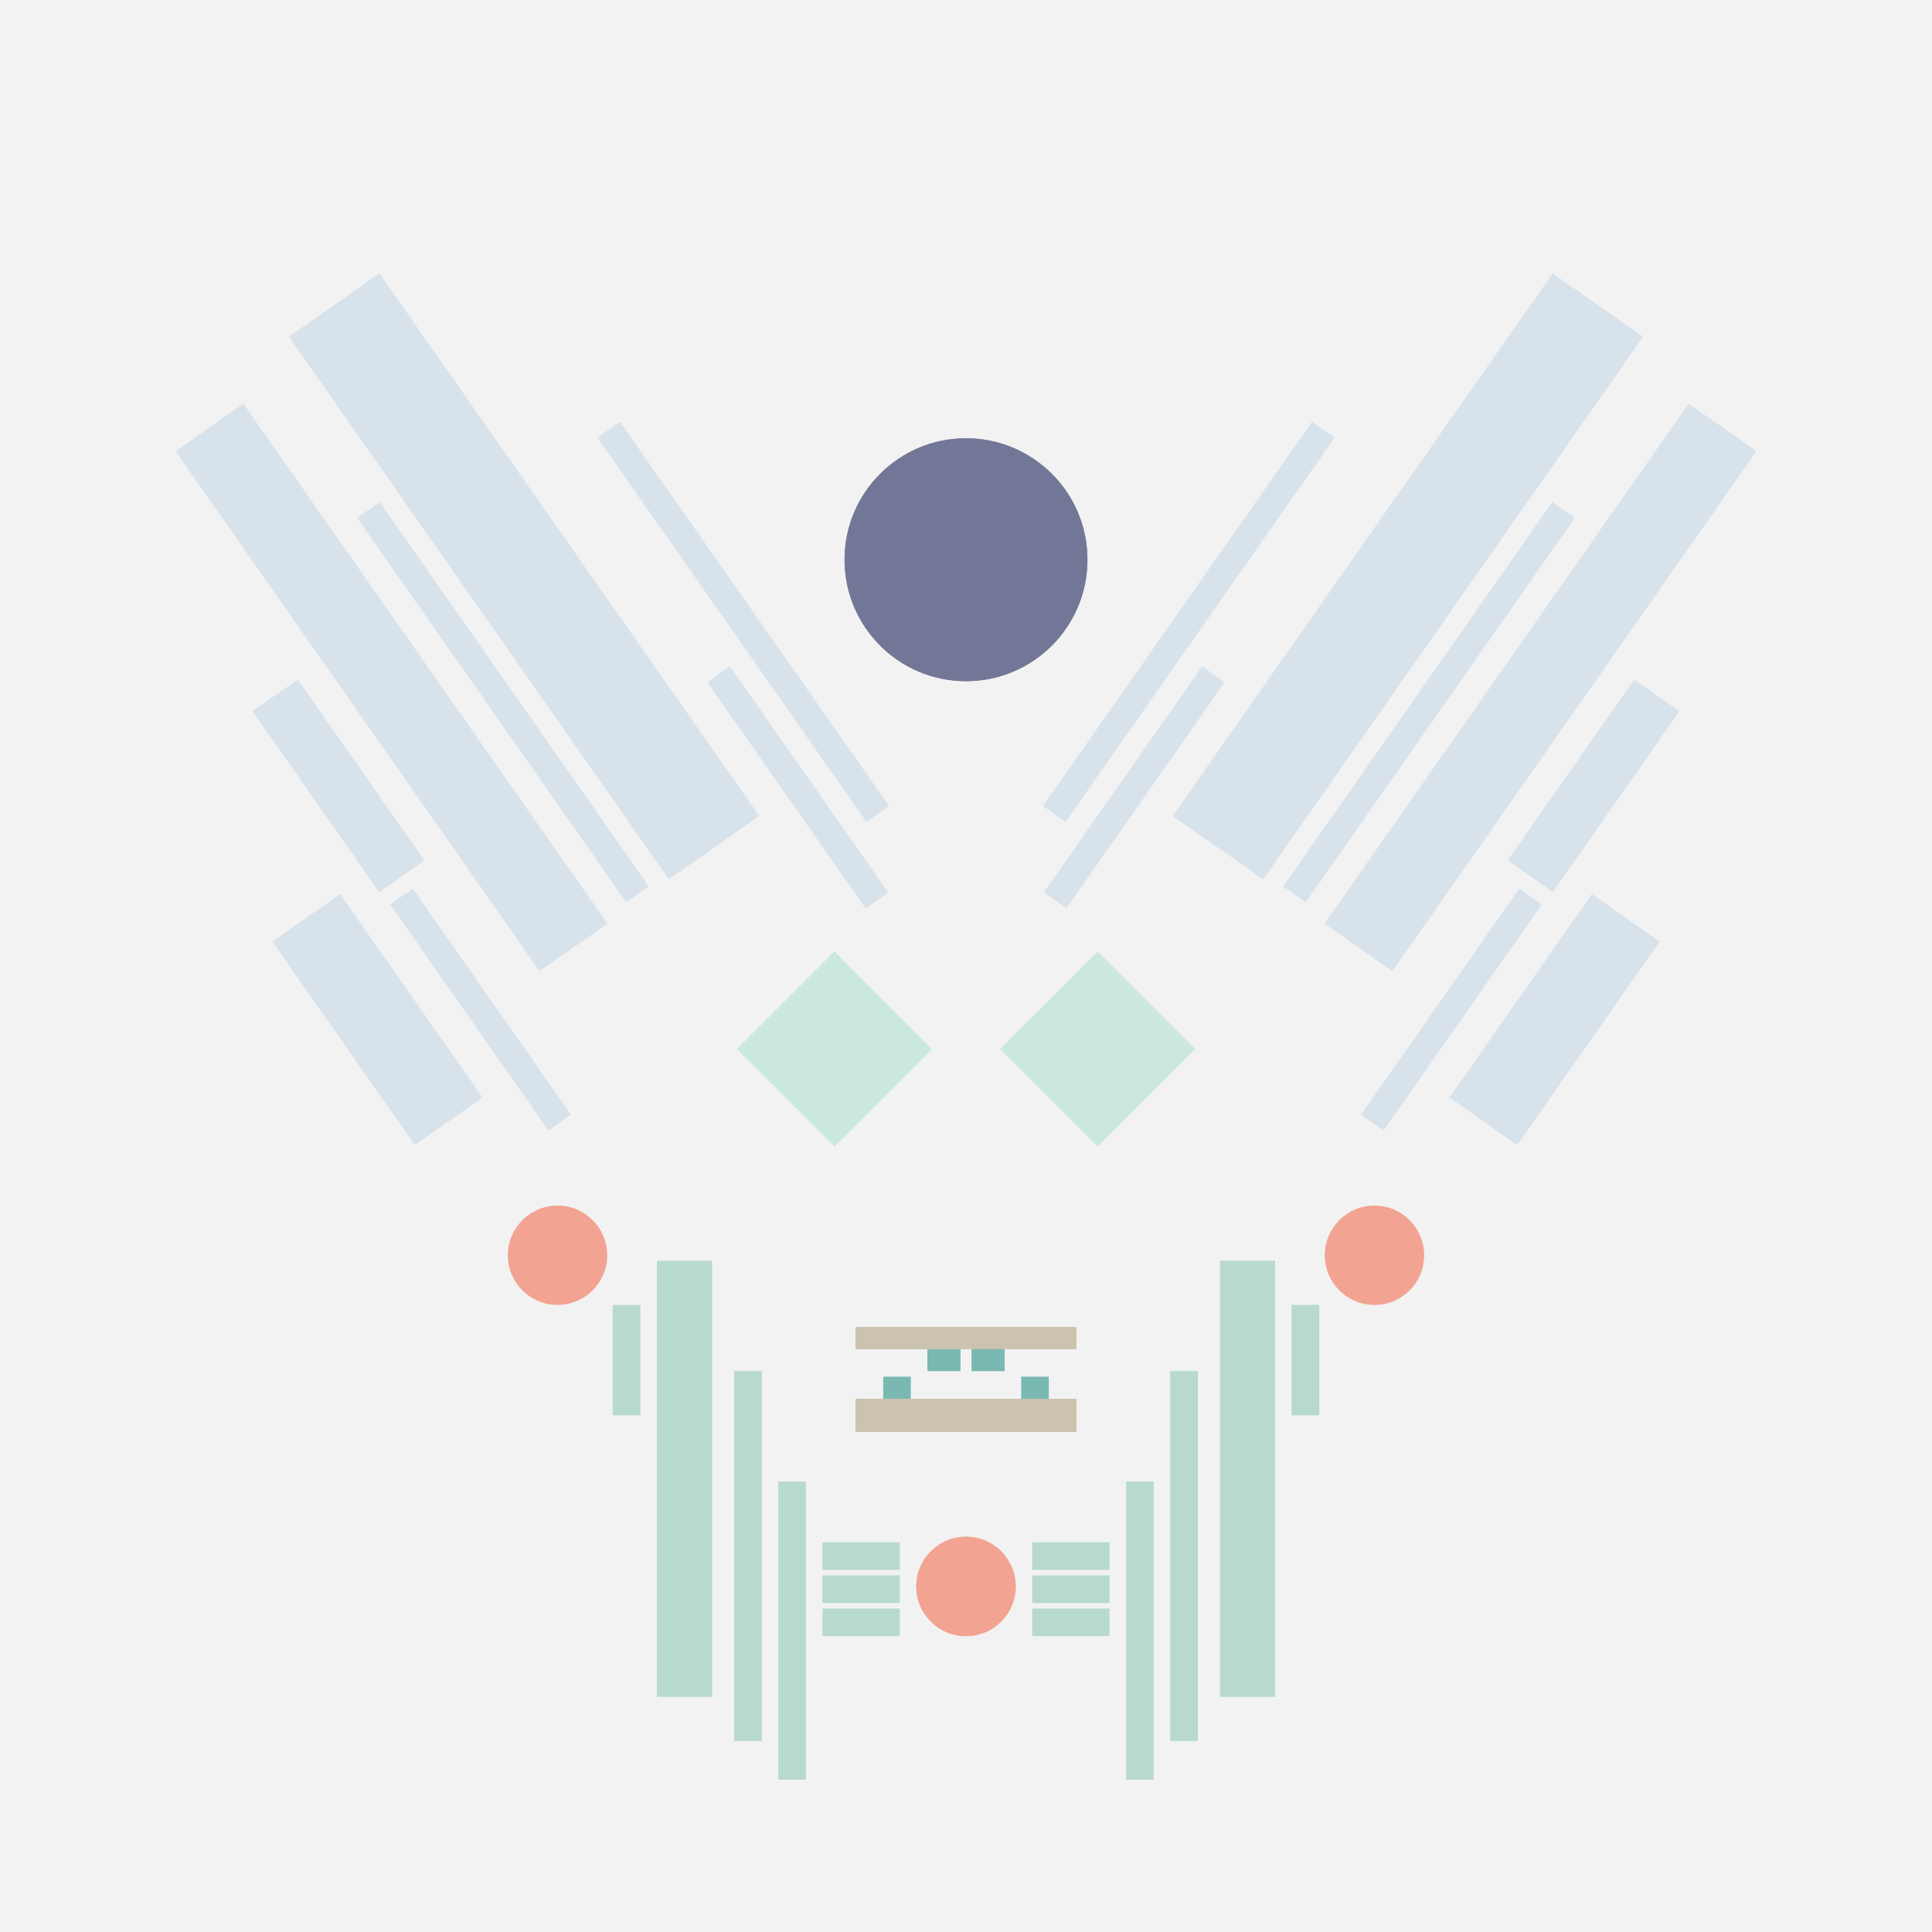 <svg xmlns='http://www.w3.org/2000/svg' preserveAspectRatio='xMinYMin meet' viewBox='0 0 350 350'> <filter id='neon' y='-2' x='-1' width='350' height='350'><feDropShadow flood-color='#8A795D' dx='0' dy='6' flood-opacity='0.65' stdDeviation='2.5' result='shadow'/><feOffset in='StrokePaint' dx='0' dy='2.4' result='offStrPnt'/><feFlood flood-color='#4A4132' flood-opacity='2' result='flood1' /><feOffset in='SourceGraphic' dx='0' dy='2' result='offFlood'/><feOffset in='SourceGraphic' dx='0' dy='9' result='offShadow'/><feComposite in='flood1' in2='offFlood' operator='in'  result='cmpFlood' /><feComposite in='shadow' in2='offShadow' operator='in' result='cmpSha' /><feGaussianBlur in='offStrPnt' stdDeviation='1' result='bStrokeP'/><feGaussianBlur in='cmpFlood' stdDeviation='0.6' result='bFlood'/><feGaussianBlur in='cmpSha' stdDeviation='0.6' result='bShadow'/><feMerge><feMergeNode in='bStrokeP'/><feMergeNode in='bshadow'/><feMergeNode in='bFlood'/><feMergeNode in='SourceGraphic'/></feMerge></filter>  <rect width='100%'  height='100%' fill='#F2F2F2'/> <g filter='url(#neon)' ><rect x='111' y= '223' width='5  ' height=  '20 '  fill= '#b8d9ce' /><rect x='119' y= '215' width='10 ' height=  '79 '  fill= '#b8d9ce' /><rect x='133' y= '235' width='5  ' height=  '67 '  fill= '#b8d9ce' /><rect x='141' y= '255' width='5  ' height=  '54 '  fill= '#b8d9ce' /><rect x='149' y= '266' width='14 ' height=  '5  '  fill= '#b8d9ce' /><rect x='149' y= '272' width='14 ' height=  '5  '  fill= '#b8d9ce' /><rect x='149' y= '278' width='14 ' height=  '5  '  fill= '#b8d9ce' /><circle cx='175' cy='274' r ='9  '  fill= '#f2a391' /><circle cx='101' cy='214' r ='9  '  fill= '#f2a391' /><rect x='111' y= '223' width='5  ' height=  '20 '  fill= '#b8d9ce' transform= 'scale(-1,1) translate(-350,0)'/><rect x='119' y= '215' width='10 ' height=  '79 '  fill= '#b8d9ce' transform= 'scale(-1,1) translate(-350,0)'/><rect x='133' y= '235' width='5  ' height=  '67 '  fill= '#b8d9ce' transform= 'scale(-1,1) translate(-350,0)'/><rect x='141' y= '255' width='5  ' height=  '54 '  fill= '#b8d9ce' transform= 'scale(-1,1) translate(-350,0)'/><rect x='149' y= '266' width='14 ' height=  '5  '  fill= '#b8d9ce' transform= 'scale(-1,1) translate(-350,0)'/><rect x='149' y= '272' width='14 ' height=  '5  '  fill= '#b8d9ce' transform= 'scale(-1,1) translate(-350,0)'/><rect x='149' y= '278' width='14 ' height=  '5  '  fill= '#b8d9ce' transform= 'scale(-1,1) translate(-350,0)'/><circle cx='175' cy='274' r ='9  '  fill= '#f2a391' transform= 'scale(-1,1) translate(-350,0)'/><circle cx='101' cy='214' r ='9  '  fill= '#f2a391' transform= 'scale(-1,1) translate(-350,0)'/><rect x='47 ' y= '164' width='45 ' height=  '15 '  fill= '#d8e2eb' transform = '  translate( 169 , 16  ) rotate ( 55 )'  /><rect x='62 ' y= '167' width='50 ' height=  '5  '  fill= '#d8e2eb' transform = '  translate( 176 , 1   ) rotate ( 55 )'  /><rect x='41 ' y= '124' width='40 ' height=  '10 '  fill= '#d8e2eb' transform = '  translate( 132 , 5   ) rotate ( 55 )'  /><rect x='13 ' y= '103' width='115' height=  '15 '  fill= '#d8e2eb' transform = '  translate( 121 , -10 ) rotate ( 55 )'  /><rect x='48 ' y= '112' width='85 ' height=  '5  '  fill= '#d8e2eb' transform = '  translate( 133 , -26 ) rotate ( 55 )'  /><rect x='35 ' y= '81 ' width='120' height=  '20 '  fill= '#d8e2eb' transform = '  translate( 115 , -39 ) rotate ( 55 )'  /><rect x='119' y= '127' width='50 ' height=  '5  '  fill= '#d8e2eb' transform = '  translate( 168 , -63 ) rotate ( 55 )'  /><rect x='92 ' y= '97 ' width='85 ' height=  '5  '  fill= '#d8e2eb' transform = '  translate( 139 , -68 ) rotate ( 55 )'  /><circle cx='175' cy='88 ' r ='22 '  fill= '#737797' /><rect x='47 ' y= '164' width='45 ' height=  '15 '  fill= '#d8e2eb' transform = ' scale(-1,1)  translate(-350,0) translate( 169 , 16  ) rotate ( 55 )'  /><rect x='62 ' y= '167' width='50 ' height=  '5  '  fill= '#d8e2eb' transform = ' scale(-1,1)  translate(-350,0) translate( 176 , 1   ) rotate ( 55 )'  /><rect x='41 ' y= '124' width='40 ' height=  '10 '  fill= '#d8e2eb' transform = ' scale(-1,1)  translate(-350,0) translate( 132 , 5   ) rotate ( 55 )'  /><rect x='13 ' y= '103' width='115' height=  '15 '  fill= '#d8e2eb' transform = ' scale(-1,1)  translate(-350,0) translate( 121 , -10 ) rotate ( 55 )'  /><rect x='48 ' y= '112' width='85 ' height=  '5  '  fill= '#d8e2eb' transform = ' scale(-1,1)  translate(-350,0) translate( 133 , -26 ) rotate ( 55 )'  /><rect x='35 ' y= '81 ' width='120' height=  '20 '  fill= '#d8e2eb' transform = ' scale(-1,1)  translate(-350,0) translate( 115 , -39 ) rotate ( 55 )'  /><rect x='119' y= '127' width='50 ' height=  '5  '  fill= '#d8e2eb' transform = ' scale(-1,1)  translate(-350,0) translate( 168 , -63 ) rotate ( 55 )'  /><rect x='92 ' y= '97 ' width='85 ' height=  '5  '  fill= '#d8e2eb' transform = ' scale(-1,1)  translate(-350,0) translate( 139 , -68 ) rotate ( 55 )'  /><circle cx='175' cy='88 ' r ='22 '  fill= '#737797' transform= 'scale(-1,1) translate(-350,0)'/><rect x='155' y= '240' width='40 ' height=  '6  '  fill= '#CCC3AF' /><rect x='155' y= '227' width='40 ' height=  '4  '  fill= '#CCC3AF' /><rect x='168' y= '231' width='6  ' height=  '4  '  fill= '#7AB8B2' transform = '  translate( 342 , 466 ) rotate ( 180)'  /><rect x='160' y= '236' width='5  ' height=  '4  '  fill= '#7AB8B2' transform = '  translate( 325 , 476 ) rotate ( 180)'  /><rect x='155' y= '240' width='40 ' height=  '6  '  fill= '#CCC3AF' transform= 'scale(-1,1) translate(-350,0)'/><rect x='155' y= '227' width='40 ' height=  '4  '  fill= '#CCC3AF' transform= 'scale(-1,1) translate(-350,0)'/><rect x='168' y= '231' width='6  ' height=  '4  '  fill= '#7AB8B2' transform = ' scale(-1,1)  translate(-350,0) translate( 342 , 466 ) rotate ( 180)'  /><rect x='160' y= '236' width='5  ' height=  '4  '  fill= '#7AB8B2' transform = ' scale(-1,1)  translate(-350,0) translate( 325 , 476 ) rotate ( 180)'  /></g><g fill-opacity='0.85'><rect x='129' y= '168' width='25 ' height=  '25 '  fill= '#C3E6DA' filter='url(#neon)'  transform = '  translate( -86 , 153 ) rotate ( -45)'  /><rect x='129' y= '168' width='25 ' height=  '25 '  fill= '#C3E6DA' filter='url(#neon)'  transform = ' scale(-1,1)  translate(-350,0) translate( -86 , 153 ) rotate ( -45)'  /></g></svg>